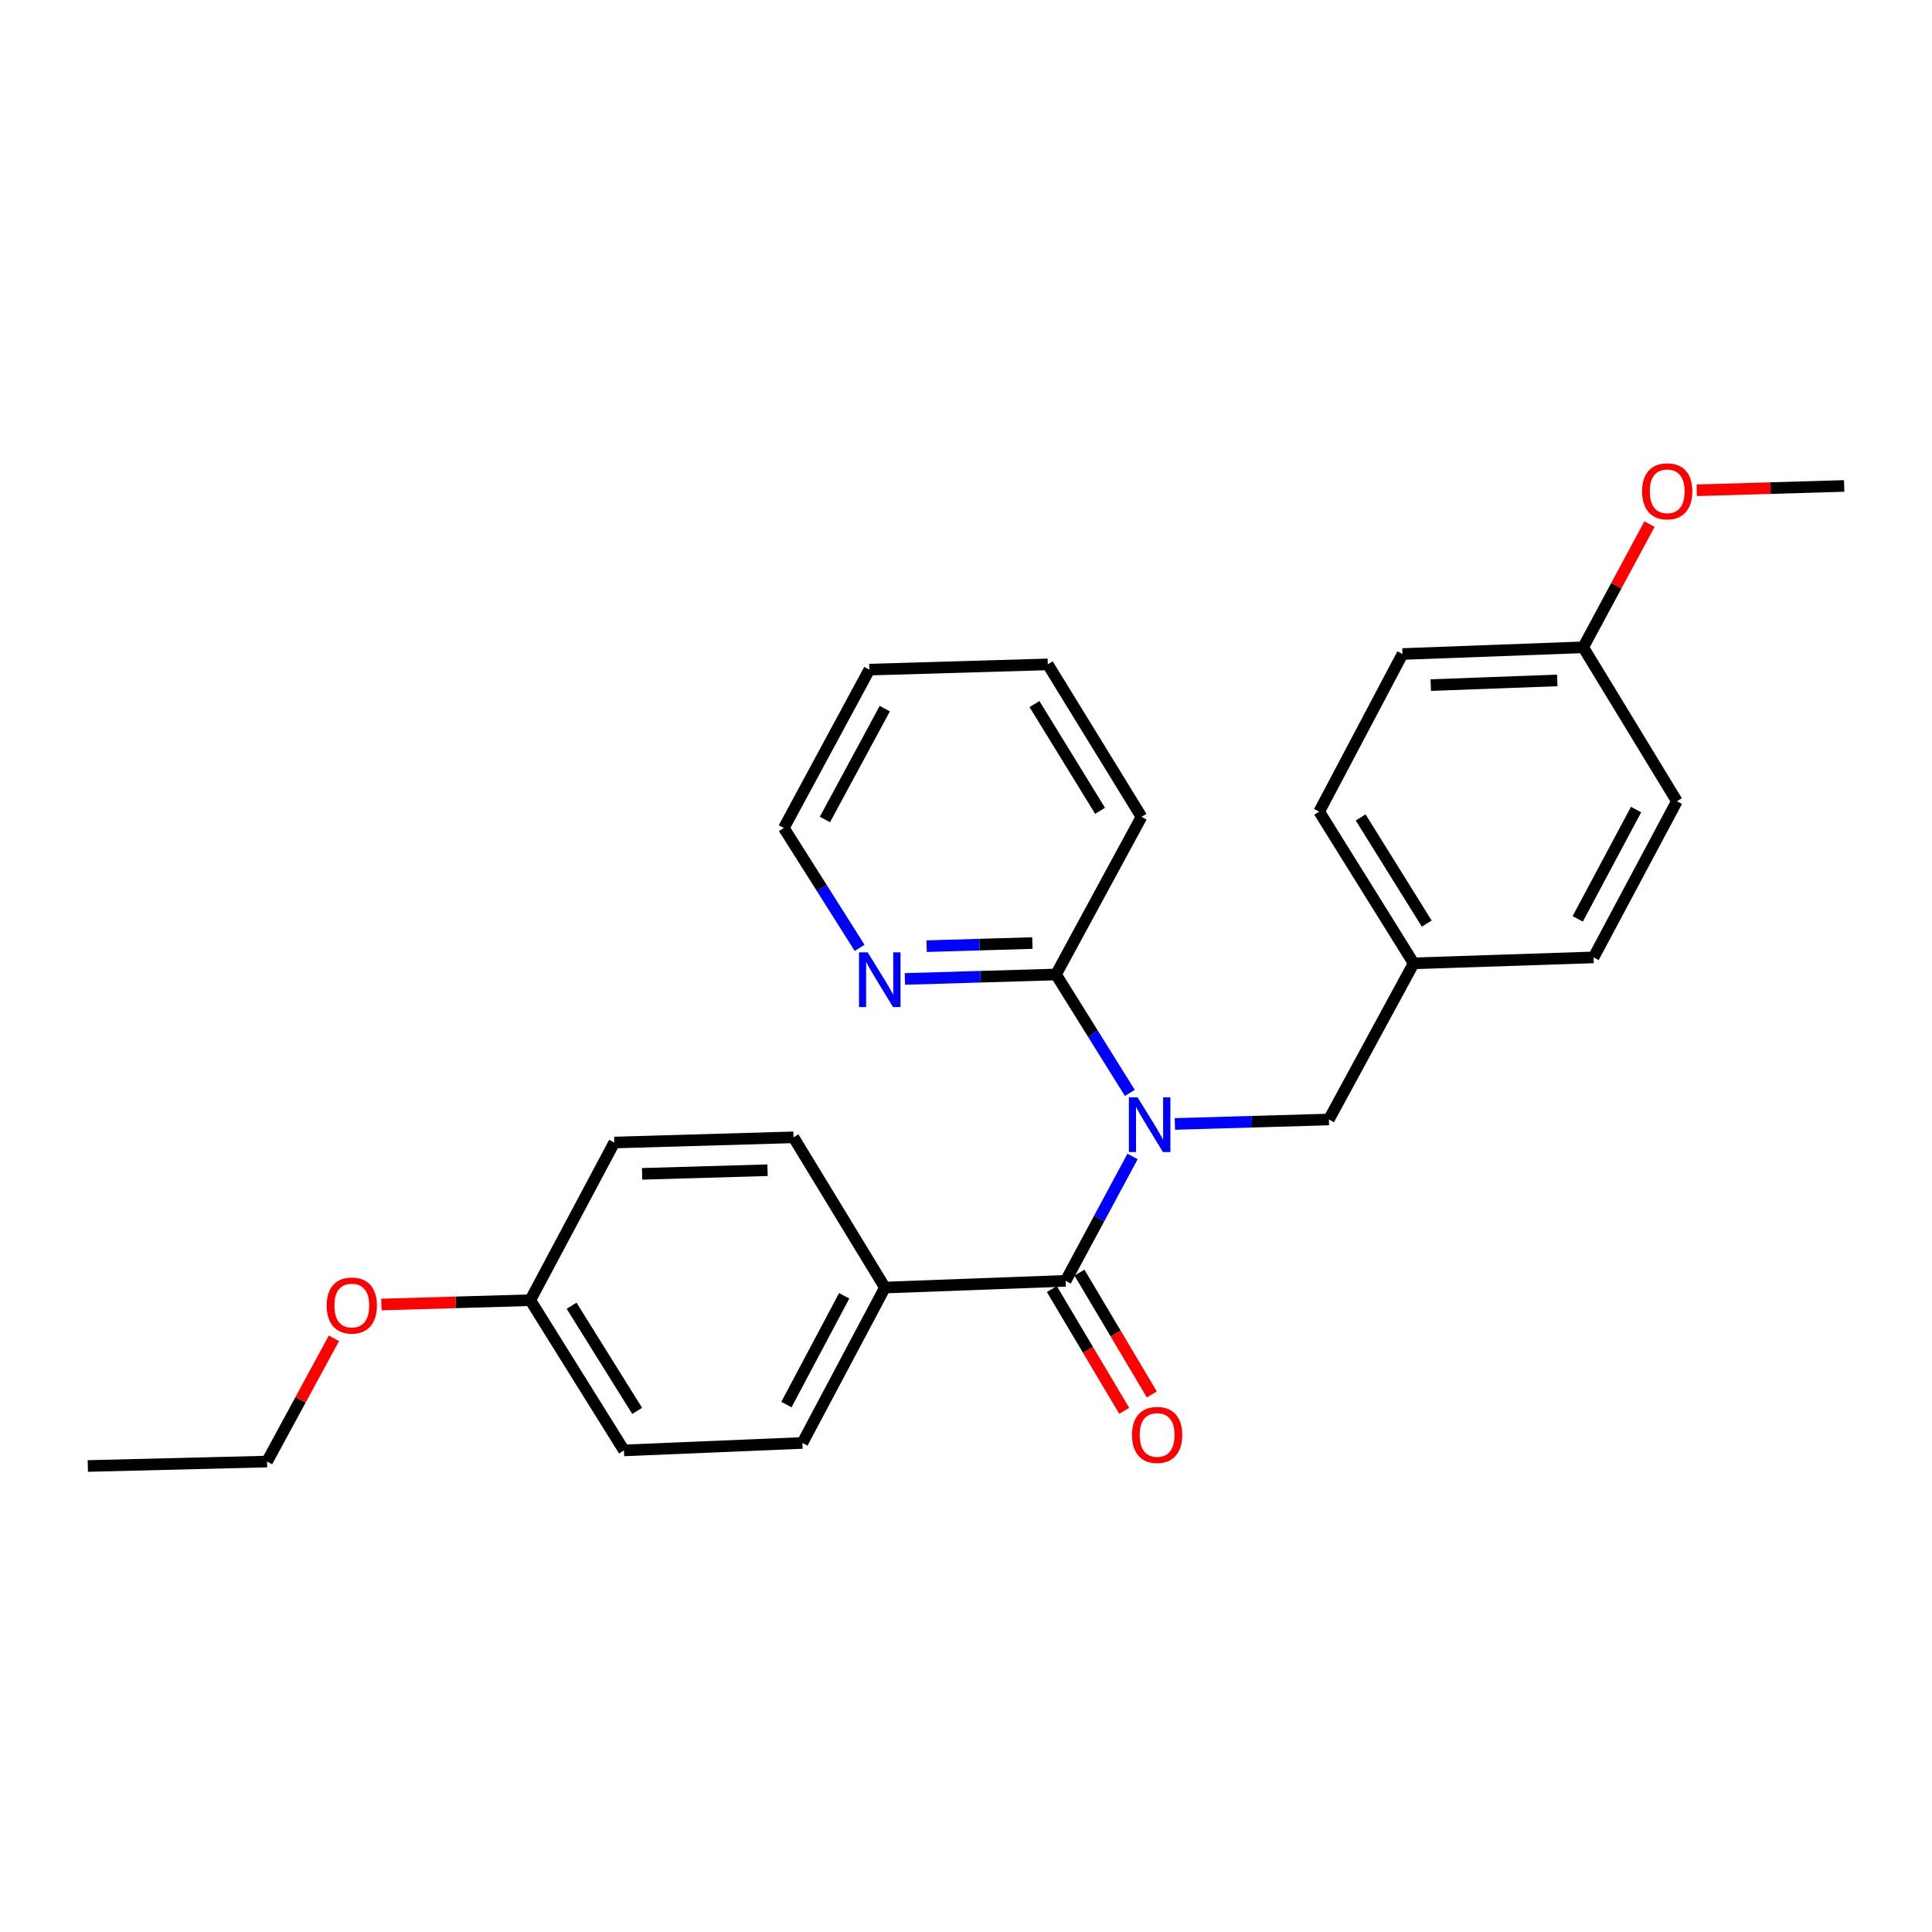 <?xml version='1.0' encoding='iso-8859-1'?>
<svg version='1.1' baseProfile='full'
              xmlns='http://www.w3.org/2000/svg'
                      xmlns:rdkit='http://www.rdkit.org/xml'
                      xmlns:xlink='http://www.w3.org/1999/xlink'
                  xml:space='preserve'
width='1000px' height='1000px' viewBox='0 0 1000 1000'>
<!-- END OF HEADER -->
<rect style='opacity:1.0;fill:#FFFFFF;stroke:none' width='1000' height='1000' x='0' y='0'> </rect>
<path class='bond-0' d='M 586.204,598.589 L 568.891,630.774' style='fill:none;fill-rule:evenodd;stroke:#0000FF;stroke-width:6px;stroke-linecap:butt;stroke-linejoin:miter;stroke-opacity:1' />
<path class='bond-0' d='M 568.891,630.774 L 551.577,662.959' style='fill:none;fill-rule:evenodd;stroke:#000000;stroke-width:6px;stroke-linecap:butt;stroke-linejoin:miter;stroke-opacity:1' />
<path class='bond-1' d='M 584.798,565.684 L 565.69,535.039' style='fill:none;fill-rule:evenodd;stroke:#0000FF;stroke-width:6px;stroke-linecap:butt;stroke-linejoin:miter;stroke-opacity:1' />
<path class='bond-1' d='M 565.69,535.039 L 546.581,504.394' style='fill:none;fill-rule:evenodd;stroke:#000000;stroke-width:6px;stroke-linecap:butt;stroke-linejoin:miter;stroke-opacity:1' />
<path class='bond-3' d='M 608.116,581.756 L 647.973,580.601' style='fill:none;fill-rule:evenodd;stroke:#0000FF;stroke-width:6px;stroke-linecap:butt;stroke-linejoin:miter;stroke-opacity:1' />
<path class='bond-3' d='M 647.973,580.601 L 687.83,579.447' style='fill:none;fill-rule:evenodd;stroke:#000000;stroke-width:6px;stroke-linecap:butt;stroke-linejoin:miter;stroke-opacity:1' />
<path class='bond-2' d='M 551.577,662.959 L 458.036,666.44' style='fill:none;fill-rule:evenodd;stroke:#000000;stroke-width:6px;stroke-linecap:butt;stroke-linejoin:miter;stroke-opacity:1' />
<path class='bond-5' d='M 544.432,667.205 L 563.163,698.726' style='fill:none;fill-rule:evenodd;stroke:#000000;stroke-width:6px;stroke-linecap:butt;stroke-linejoin:miter;stroke-opacity:1' />
<path class='bond-5' d='M 563.163,698.726 L 581.894,730.247' style='fill:none;fill-rule:evenodd;stroke:#FF0000;stroke-width:6px;stroke-linecap:butt;stroke-linejoin:miter;stroke-opacity:1' />
<path class='bond-5' d='M 558.722,658.713 L 577.453,690.234' style='fill:none;fill-rule:evenodd;stroke:#000000;stroke-width:6px;stroke-linecap:butt;stroke-linejoin:miter;stroke-opacity:1' />
<path class='bond-5' d='M 577.453,690.234 L 596.184,721.755' style='fill:none;fill-rule:evenodd;stroke:#FF0000;stroke-width:6px;stroke-linecap:butt;stroke-linejoin:miter;stroke-opacity:1' />
<path class='bond-4' d='M 546.581,504.394 L 507.48,505.55' style='fill:none;fill-rule:evenodd;stroke:#000000;stroke-width:6px;stroke-linecap:butt;stroke-linejoin:miter;stroke-opacity:1' />
<path class='bond-4' d='M 507.48,505.55 L 468.38,506.706' style='fill:none;fill-rule:evenodd;stroke:#0000FF;stroke-width:6px;stroke-linecap:butt;stroke-linejoin:miter;stroke-opacity:1' />
<path class='bond-4' d='M 534.36,488.125 L 506.989,488.934' style='fill:none;fill-rule:evenodd;stroke:#000000;stroke-width:6px;stroke-linecap:butt;stroke-linejoin:miter;stroke-opacity:1' />
<path class='bond-4' d='M 506.989,488.934 L 479.619,489.744' style='fill:none;fill-rule:evenodd;stroke:#0000FF;stroke-width:6px;stroke-linecap:butt;stroke-linejoin:miter;stroke-opacity:1' />
<path class='bond-19' d='M 546.581,504.394 L 590.835,422.803' style='fill:none;fill-rule:evenodd;stroke:#000000;stroke-width:6px;stroke-linecap:butt;stroke-linejoin:miter;stroke-opacity:1' />
<path class='bond-6' d='M 458.036,666.44 L 415.325,746.868' style='fill:none;fill-rule:evenodd;stroke:#000000;stroke-width:6px;stroke-linecap:butt;stroke-linejoin:miter;stroke-opacity:1' />
<path class='bond-6' d='M 436.948,670.708 L 407.05,727.007' style='fill:none;fill-rule:evenodd;stroke:#000000;stroke-width:6px;stroke-linecap:butt;stroke-linejoin:miter;stroke-opacity:1' />
<path class='bond-7' d='M 458.036,666.44 L 410.707,588.682' style='fill:none;fill-rule:evenodd;stroke:#000000;stroke-width:6px;stroke-linecap:butt;stroke-linejoin:miter;stroke-opacity:1' />
<path class='bond-8' d='M 687.83,579.447 L 731.706,498.622' style='fill:none;fill-rule:evenodd;stroke:#000000;stroke-width:6px;stroke-linecap:butt;stroke-linejoin:miter;stroke-opacity:1' />
<path class='bond-20' d='M 444.937,490.608 L 425.324,459.587' style='fill:none;fill-rule:evenodd;stroke:#0000FF;stroke-width:6px;stroke-linecap:butt;stroke-linejoin:miter;stroke-opacity:1' />
<path class='bond-20' d='M 425.324,459.587 L 405.711,428.566' style='fill:none;fill-rule:evenodd;stroke:#000000;stroke-width:6px;stroke-linecap:butt;stroke-linejoin:miter;stroke-opacity:1' />
<path class='bond-11' d='M 415.325,746.868 L 322.956,750.728' style='fill:none;fill-rule:evenodd;stroke:#000000;stroke-width:6px;stroke-linecap:butt;stroke-linejoin:miter;stroke-opacity:1' />
<path class='bond-12' d='M 410.707,588.682 L 317.951,591.369' style='fill:none;fill-rule:evenodd;stroke:#000000;stroke-width:6px;stroke-linecap:butt;stroke-linejoin:miter;stroke-opacity:1' />
<path class='bond-12' d='M 397.275,605.701 L 332.346,607.582' style='fill:none;fill-rule:evenodd;stroke:#000000;stroke-width:6px;stroke-linecap:butt;stroke-linejoin:miter;stroke-opacity:1' />
<path class='bond-13' d='M 731.706,498.622 L 824.831,495.547' style='fill:none;fill-rule:evenodd;stroke:#000000;stroke-width:6px;stroke-linecap:butt;stroke-linejoin:miter;stroke-opacity:1' />
<path class='bond-14' d='M 731.706,498.622 L 682.816,420.107' style='fill:none;fill-rule:evenodd;stroke:#000000;stroke-width:6px;stroke-linecap:butt;stroke-linejoin:miter;stroke-opacity:1' />
<path class='bond-14' d='M 738.483,478.058 L 704.26,423.097' style='fill:none;fill-rule:evenodd;stroke:#000000;stroke-width:6px;stroke-linecap:butt;stroke-linejoin:miter;stroke-opacity:1' />
<path class='bond-9' d='M 274.473,672.979 L 317.951,591.369' style='fill:none;fill-rule:evenodd;stroke:#000000;stroke-width:6px;stroke-linecap:butt;stroke-linejoin:miter;stroke-opacity:1' />
<path class='bond-18' d='M 274.473,672.979 L 235.935,674.096' style='fill:none;fill-rule:evenodd;stroke:#000000;stroke-width:6px;stroke-linecap:butt;stroke-linejoin:miter;stroke-opacity:1' />
<path class='bond-18' d='M 235.935,674.096 L 197.397,675.213' style='fill:none;fill-rule:evenodd;stroke:#FF0000;stroke-width:6px;stroke-linecap:butt;stroke-linejoin:miter;stroke-opacity:1' />
<path class='bond-28' d='M 274.473,672.979 L 322.956,750.728' style='fill:none;fill-rule:evenodd;stroke:#000000;stroke-width:6px;stroke-linecap:butt;stroke-linejoin:miter;stroke-opacity:1' />
<path class='bond-28' d='M 295.85,675.845 L 329.789,730.27' style='fill:none;fill-rule:evenodd;stroke:#000000;stroke-width:6px;stroke-linecap:butt;stroke-linejoin:miter;stroke-opacity:1' />
<path class='bond-10' d='M 819.465,335.043 L 725.924,338.516' style='fill:none;fill-rule:evenodd;stroke:#000000;stroke-width:6px;stroke-linecap:butt;stroke-linejoin:miter;stroke-opacity:1' />
<path class='bond-10' d='M 806.051,352.176 L 740.572,354.606' style='fill:none;fill-rule:evenodd;stroke:#000000;stroke-width:6px;stroke-linecap:butt;stroke-linejoin:miter;stroke-opacity:1' />
<path class='bond-17' d='M 819.465,335.043 L 836.618,303.158' style='fill:none;fill-rule:evenodd;stroke:#000000;stroke-width:6px;stroke-linecap:butt;stroke-linejoin:miter;stroke-opacity:1' />
<path class='bond-17' d='M 836.618,303.158 L 853.77,271.273' style='fill:none;fill-rule:evenodd;stroke:#FF0000;stroke-width:6px;stroke-linecap:butt;stroke-linejoin:miter;stroke-opacity:1' />
<path class='bond-26' d='M 819.465,335.043 L 867.958,414.723' style='fill:none;fill-rule:evenodd;stroke:#000000;stroke-width:6px;stroke-linecap:butt;stroke-linejoin:miter;stroke-opacity:1' />
<path class='bond-16' d='M 824.831,495.547 L 867.958,414.723' style='fill:none;fill-rule:evenodd;stroke:#000000;stroke-width:6px;stroke-linecap:butt;stroke-linejoin:miter;stroke-opacity:1' />
<path class='bond-16' d='M 816.634,475.598 L 846.823,419.021' style='fill:none;fill-rule:evenodd;stroke:#000000;stroke-width:6px;stroke-linecap:butt;stroke-linejoin:miter;stroke-opacity:1' />
<path class='bond-15' d='M 682.816,420.107 L 725.924,338.516' style='fill:none;fill-rule:evenodd;stroke:#000000;stroke-width:6px;stroke-linecap:butt;stroke-linejoin:miter;stroke-opacity:1' />
<path class='bond-22' d='M 878.235,253.769 L 916.39,252.645' style='fill:none;fill-rule:evenodd;stroke:#FF0000;stroke-width:6px;stroke-linecap:butt;stroke-linejoin:miter;stroke-opacity:1' />
<path class='bond-22' d='M 916.39,252.645 L 954.545,251.522' style='fill:none;fill-rule:evenodd;stroke:#000000;stroke-width:6px;stroke-linecap:butt;stroke-linejoin:miter;stroke-opacity:1' />
<path class='bond-21' d='M 172.829,692.716 L 155.525,724.608' style='fill:none;fill-rule:evenodd;stroke:#FF0000;stroke-width:6px;stroke-linecap:butt;stroke-linejoin:miter;stroke-opacity:1' />
<path class='bond-21' d='M 155.525,724.608 L 138.22,756.5' style='fill:none;fill-rule:evenodd;stroke:#000000;stroke-width:6px;stroke-linecap:butt;stroke-linejoin:miter;stroke-opacity:1' />
<path class='bond-24' d='M 590.835,422.803 L 542.333,343.881' style='fill:none;fill-rule:evenodd;stroke:#000000;stroke-width:6px;stroke-linecap:butt;stroke-linejoin:miter;stroke-opacity:1' />
<path class='bond-24' d='M 569.398,419.669 L 535.446,364.423' style='fill:none;fill-rule:evenodd;stroke:#000000;stroke-width:6px;stroke-linecap:butt;stroke-linejoin:miter;stroke-opacity:1' />
<path class='bond-27' d='M 405.711,428.566 L 449.974,346.596' style='fill:none;fill-rule:evenodd;stroke:#000000;stroke-width:6px;stroke-linecap:butt;stroke-linejoin:miter;stroke-opacity:1' />
<path class='bond-27' d='M 426.977,424.169 L 457.961,366.79' style='fill:none;fill-rule:evenodd;stroke:#000000;stroke-width:6px;stroke-linecap:butt;stroke-linejoin:miter;stroke-opacity:1' />
<path class='bond-23' d='M 138.22,756.5 L 45.455,758.799' style='fill:none;fill-rule:evenodd;stroke:#000000;stroke-width:6px;stroke-linecap:butt;stroke-linejoin:miter;stroke-opacity:1' />
<path class='bond-25' d='M 542.333,343.881 L 449.974,346.596' style='fill:none;fill-rule:evenodd;stroke:#000000;stroke-width:6px;stroke-linecap:butt;stroke-linejoin:miter;stroke-opacity:1' />
<path  class='atom-0' d='M 588.796 567.974
L 598.076 582.974
Q 598.996 584.454, 600.476 587.134
Q 601.956 589.814, 602.036 589.974
L 602.036 567.974
L 605.796 567.974
L 605.796 596.294
L 601.916 596.294
L 591.956 579.894
Q 590.796 577.974, 589.556 575.774
Q 588.356 573.574, 587.996 572.894
L 587.996 596.294
L 584.316 596.294
L 584.316 567.974
L 588.796 567.974
' fill='#0000FF'/>
<path  class='atom-5' d='M 449.098 492.931
L 458.378 507.931
Q 459.298 509.411, 460.778 512.091
Q 462.258 514.771, 462.338 514.931
L 462.338 492.931
L 466.098 492.931
L 466.098 521.251
L 462.218 521.251
L 452.258 504.851
Q 451.098 502.931, 449.858 500.731
Q 448.658 498.531, 448.298 497.851
L 448.298 521.251
L 444.618 521.251
L 444.618 492.931
L 449.098 492.931
' fill='#0000FF'/>
<path  class='atom-6' d='M 585.925 742.718
Q 585.925 735.918, 589.285 732.118
Q 592.645 728.318, 598.925 728.318
Q 605.205 728.318, 608.565 732.118
Q 611.925 735.918, 611.925 742.718
Q 611.925 749.598, 608.525 753.518
Q 605.125 757.398, 598.925 757.398
Q 592.685 757.398, 589.285 753.518
Q 585.925 749.638, 585.925 742.718
M 598.925 754.198
Q 603.245 754.198, 605.565 751.318
Q 607.925 748.398, 607.925 742.718
Q 607.925 737.158, 605.565 734.358
Q 603.245 731.518, 598.925 731.518
Q 594.605 731.518, 592.245 734.318
Q 589.925 737.118, 589.925 742.718
Q 589.925 748.438, 592.245 751.318
Q 594.605 754.198, 598.925 754.198
' fill='#FF0000'/>
<path  class='atom-18' d='M 849.944 254.299
Q 849.944 247.499, 853.304 243.699
Q 856.664 239.899, 862.944 239.899
Q 869.224 239.899, 872.584 243.699
Q 875.944 247.499, 875.944 254.299
Q 875.944 261.179, 872.544 265.099
Q 869.144 268.979, 862.944 268.979
Q 856.704 268.979, 853.304 265.099
Q 849.944 261.219, 849.944 254.299
M 862.944 265.779
Q 867.264 265.779, 869.584 262.899
Q 871.944 259.979, 871.944 254.299
Q 871.944 248.739, 869.584 245.939
Q 867.264 243.099, 862.944 243.099
Q 858.624 243.099, 856.264 245.899
Q 853.944 248.699, 853.944 254.299
Q 853.944 260.019, 856.264 262.899
Q 858.624 265.779, 862.944 265.779
' fill='#FF0000'/>
<path  class='atom-19' d='M 169.086 675.737
Q 169.086 668.937, 172.446 665.137
Q 175.806 661.337, 182.086 661.337
Q 188.366 661.337, 191.726 665.137
Q 195.086 668.937, 195.086 675.737
Q 195.086 682.617, 191.686 686.537
Q 188.286 690.417, 182.086 690.417
Q 175.846 690.417, 172.446 686.537
Q 169.086 682.657, 169.086 675.737
M 182.086 687.217
Q 186.406 687.217, 188.726 684.337
Q 191.086 681.417, 191.086 675.737
Q 191.086 670.177, 188.726 667.377
Q 186.406 664.537, 182.086 664.537
Q 177.766 664.537, 175.406 667.337
Q 173.086 670.137, 173.086 675.737
Q 173.086 681.457, 175.406 684.337
Q 177.766 687.217, 182.086 687.217
' fill='#FF0000'/>
</svg>
